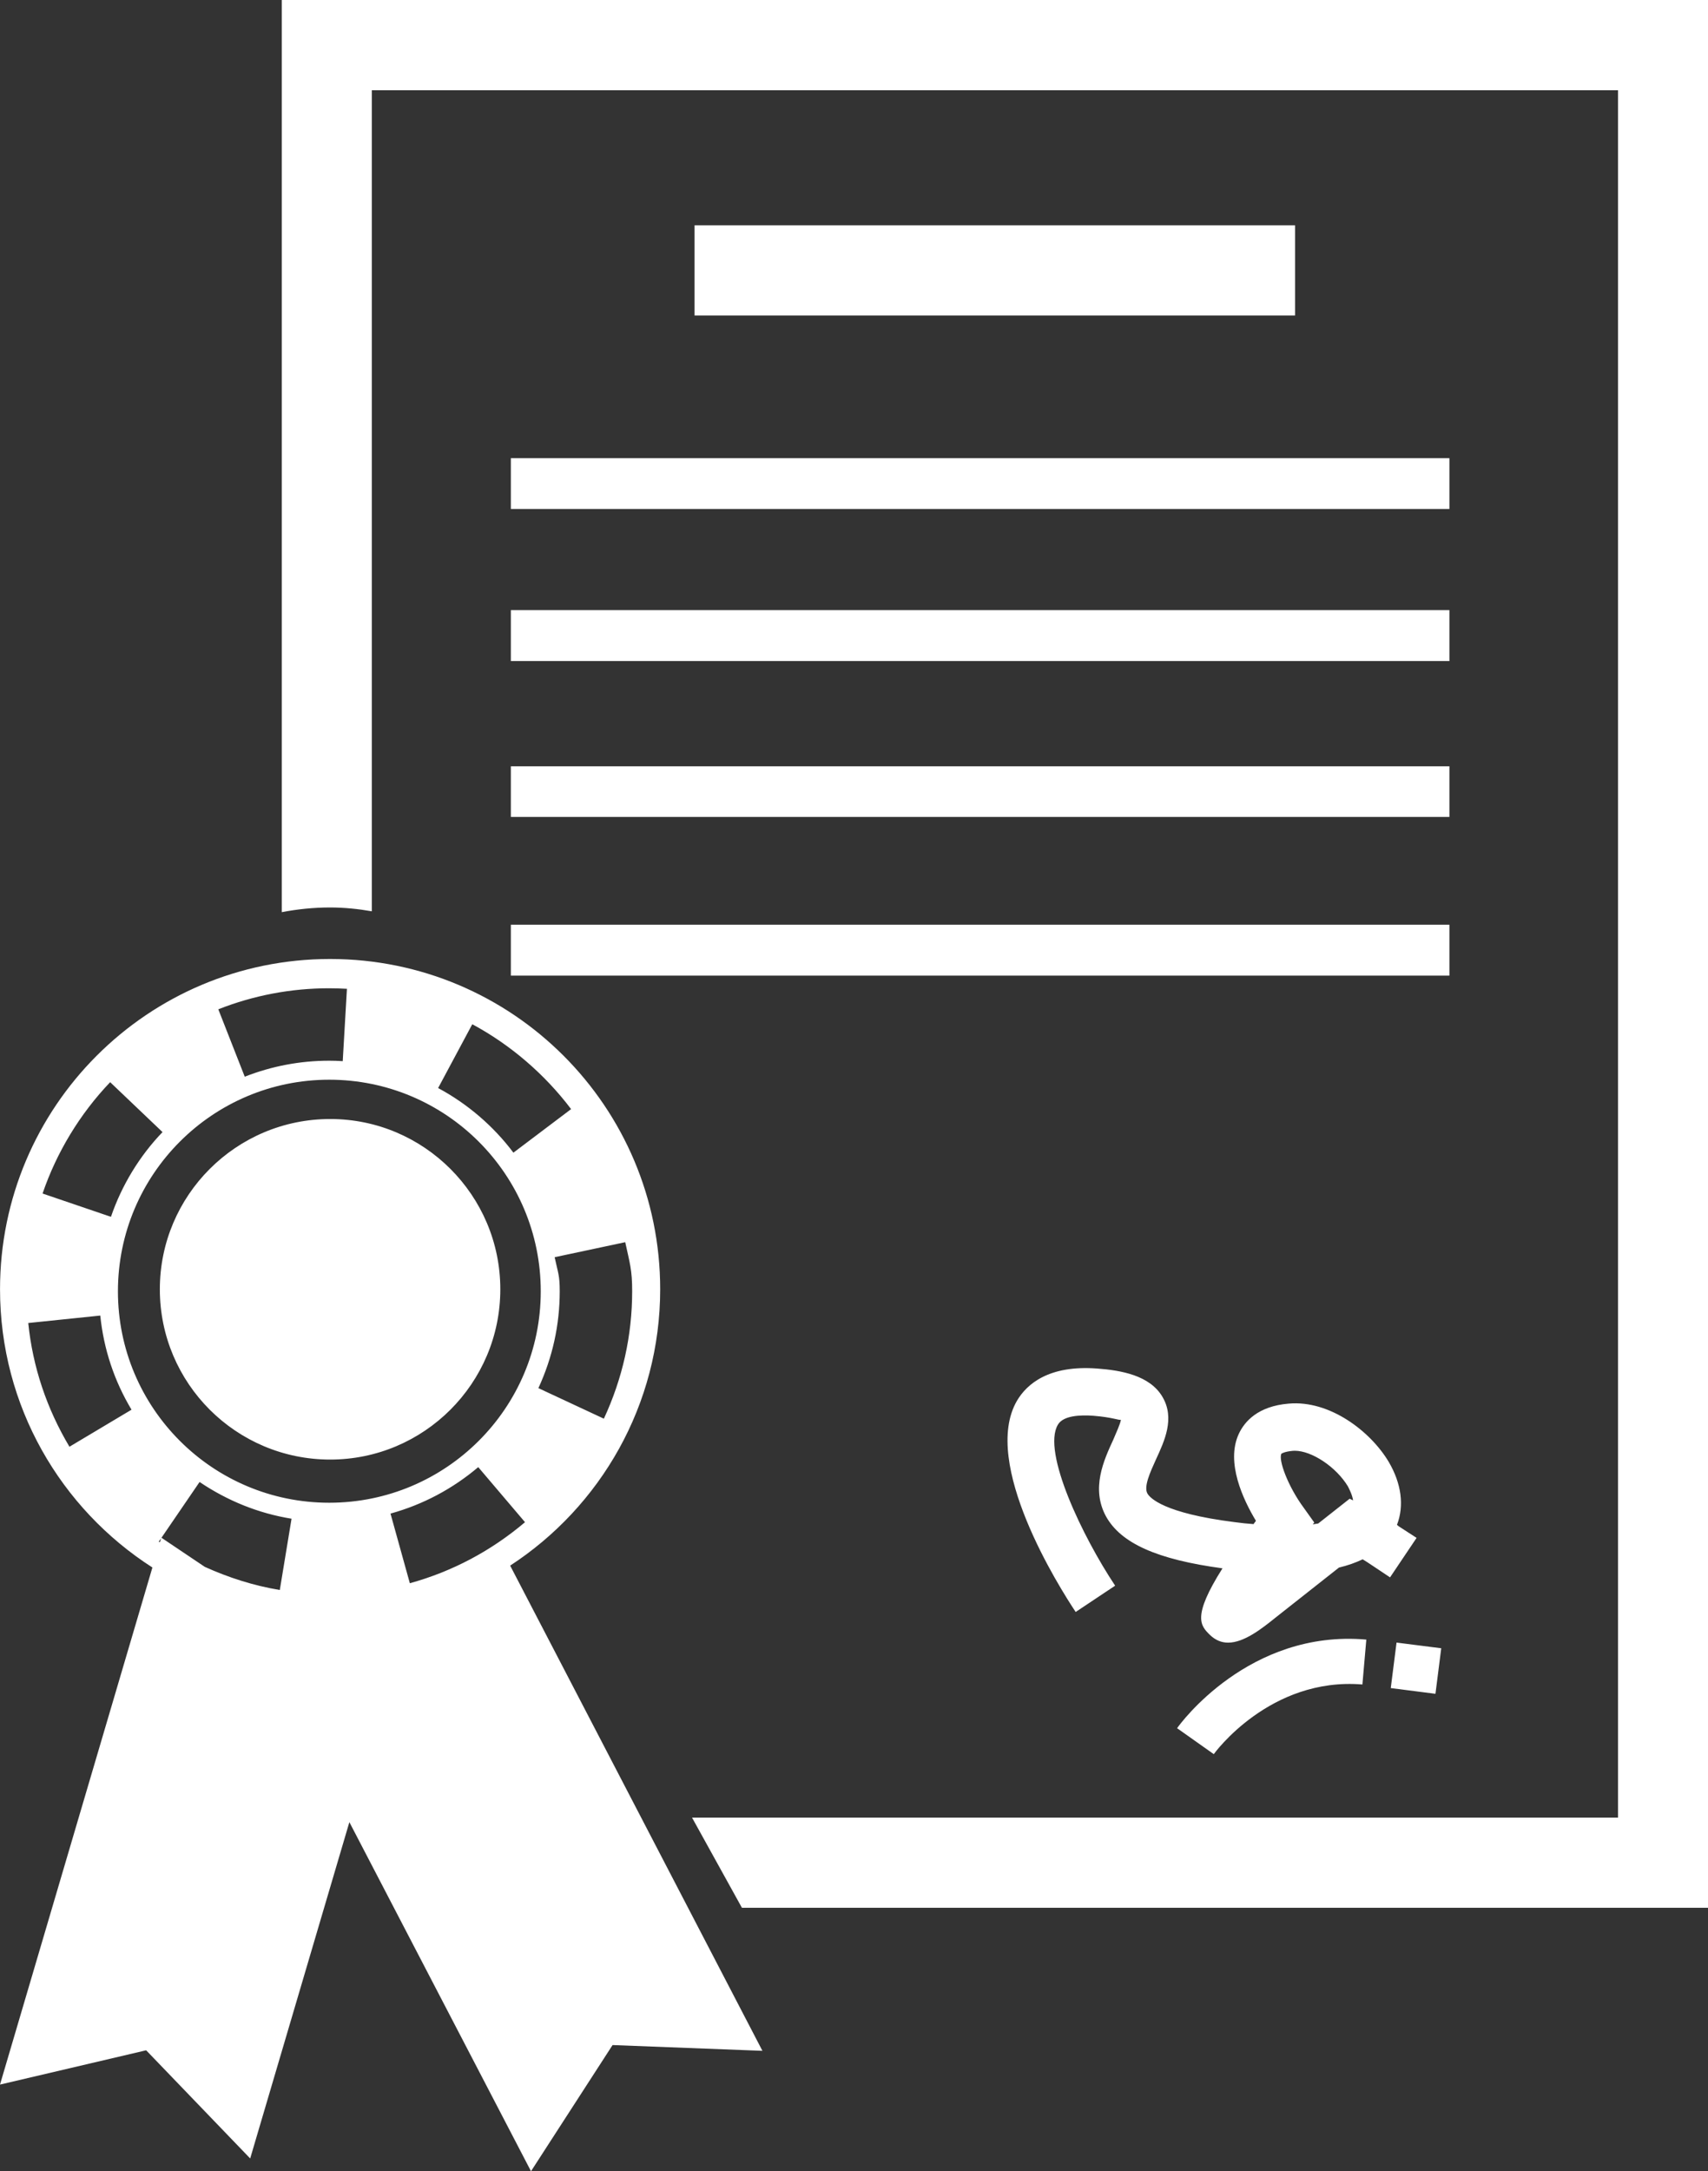 <?xml version="1.0" encoding="utf-8"?>
<!-- Generator: Adobe Illustrator 16.0.0, SVG Export Plug-In . SVG Version: 6.00 Build 0)  -->
<!DOCTYPE svg PUBLIC "-//W3C//DTD SVG 1.1//EN" "http://www.w3.org/Graphics/SVG/1.1/DTD/svg11.dtd">
<svg version="1.1" id="Capa_1" xmlns="http://www.w3.org/2000/svg" xmlns:xlink="http://www.w3.org/1999/xlink" x="0px" y="0px"
	 width="65px" height="82.585px" viewBox="0 0 65 82.585" enable-background="new 0 0 65 82.585" xml:space="preserve">
<rect x="0" y="0" width="65" height="82.585" fill="#333333" stroke="none"/>
<g>
	<path fill="#FFFFFF" d="M19.04,49.039c0,3.58-2.906,6.477-6.475,6.477c-3.577,0-6.482-2.898-6.482-6.477
		c0-3.574,2.905-6.476,6.482-6.476C16.13,42.56,19.04,45.462,19.04,49.039z M19.415,59.55l9.6,18.455l-5.703-0.219l-3.104,4.799
		l-6.912-13.278L9.521,82.099l-3.959-4.114L0,79.289l5.8-19.668c-3.487-2.236-5.799-6.136-5.799-10.584
		c0-6.938,5.623-12.561,12.56-12.561s12.563,5.617,12.563,12.561C25.124,53.439,22.85,57.312,19.415,59.55z M23.794,47.248
		l-2.686,0.571c0.128,0.604,0.193,0.673,0.193,1.296c0,1.283-0.275,2.52-0.812,3.684l2.492,1.162
		c0.708-1.524,1.077-3.156,1.077-4.844C24.06,48.298,23.964,48.035,23.794,47.248z M16.673,41.385
		c1.107,0.593,2.103,1.441,2.865,2.458l2.196-1.657c-1-1.323-2.301-2.444-3.761-3.228L16.673,41.385z M8.308,38.39l1.006,2.563
		c1.025-0.401,2.102-0.608,3.214-0.608c0.169,0,0.345,0.005,0.515,0.017l0.16-2.752c-0.227-0.012-0.445-0.02-0.675-0.02
		C11.077,37.589,9.647,37.861,8.308,38.39z M1.62,45.397l2.602,0.886c0.408-1.191,1.082-2.308,1.963-3.223l-1.993-1.898
		C3.042,42.365,2.153,43.832,1.62,45.397z M5.005,53.619c-0.662-1.104-1.059-2.309-1.189-3.58l-2.741,0.283
		C1.247,52,1.779,53.578,2.643,55.028L5.005,53.619z M6.132,58.512L6.04,58.638c0.019,0.006,0.032,0.015,0.045,0.021L6.132,58.512z
		 M11.095,57.766c-1.264-0.205-2.439-0.683-3.5-1.397l-1.45,2.121l1.649,1.107c0.908,0.41,1.855,0.714,2.854,0.88L11.095,57.766z
		 M20.579,49.117c0-4.443-3.604-8.049-8.049-8.049c-4.443,0-8.042,3.604-8.042,8.049c0,4.44,3.599,8.041,8.042,8.041
		C16.973,57.158,20.579,53.558,20.579,49.117z M15.597,60.22c1.621-0.448,3.091-1.229,4.383-2.322l-1.78-2.094
		c-0.98,0.828-2.102,1.424-3.339,1.767L15.597,60.22z M44.796,65.734l1.396,0.987c0.021-0.033,2.135-2.94,5.656-2.65l0.149-1.708
		C47.529,61.972,44.896,65.583,44.796,65.734z M54.848,62.693l-1.701-0.216l-0.22,1.731l1.701,0.217L54.848,62.693z M10.724,0
		v34.695c0.593-0.114,1.208-0.178,1.836-0.178c0.544,0,1.076,0.055,1.59,0.145V3.432h47.426v65.702h-35.24l1.899,3.431H65V0H10.724
		L10.724,0z M26.432,8.57V12h22.853V8.57H26.432z M19.441,19.359h35.718v-1.932H19.441V19.359L19.441,19.359z M19.441,25.144h35.718
		v-1.938H19.441V25.144L19.441,25.144z M19.441,31.074h35.718v-1.928H19.441V31.074L19.441,31.074z M19.441,37.109h35.718v-1.936
		H19.441V37.109L19.441,37.109z M52.221,59.544c-0.123-0.086-0.253-0.166-0.363-0.234c-0.271,0.129-0.566,0.234-0.902,0.314
		l-2.406,1.897c-0.533,0.429-1.205,0.959-1.814,0.959c-0.245,0-0.479-0.09-0.692-0.295c-0.354-0.351-0.69-0.683,0.479-2.532
		c-2.49-0.336-3.863-0.953-4.431-1.972c-0.582-1.063-0.086-2.138,0.277-2.925c0.1-0.239,0.264-0.592,0.289-0.754
		c-0.062,0.029-0.33-0.096-1.048-0.152c-0.5-0.035-1.147-0.012-1.352,0.342c-0.611,1.033,0.943,4.264,2.18,6.121l-1.502,1
		c-0.619-0.93-3.617-5.661-2.233-8.036c0.377-0.638,1.217-1.362,3.053-1.223c0.902,0.067,2.007,0.257,2.486,1.083
		c0.477,0.813,0.073,1.675-0.25,2.374c-0.222,0.489-0.472,1.036-0.326,1.296c0.097,0.169,0.619,0.749,3.312,1.088
		c0.256,0.035,0.496,0.061,0.727,0.076c0.027-0.038,0.055-0.079,0.092-0.123c-0.486-0.805-1.154-2.219-0.656-3.303
		c0.219-0.475,0.728-1.06,1.904-1.157c1.553-0.138,3.109,1.047,3.805,2.217c0.482,0.821,0.596,1.667,0.313,2.396
		c0.021,0.014,0.041,0.029,0.063,0.051l0.684,0.443l-1.01,1.502L52.221,59.544z M51.493,57.069c-0.031-0.216-0.146-0.43-0.197-0.534
		c-0.448-0.74-1.373-1.354-2.022-1.354c-0.031,0-0.056,0-0.078,0.003c-0.33,0.031-0.43,0.109-0.43,0.109
		c-0.125,0.229,0.248,1.246,0.854,2.063l0.396,0.555l-0.057,0.069c0.068-0.009,0.15-0.021,0.207-0.032l1.197-0.943L51.493,57.069z"
		/>
</g>
</svg>
